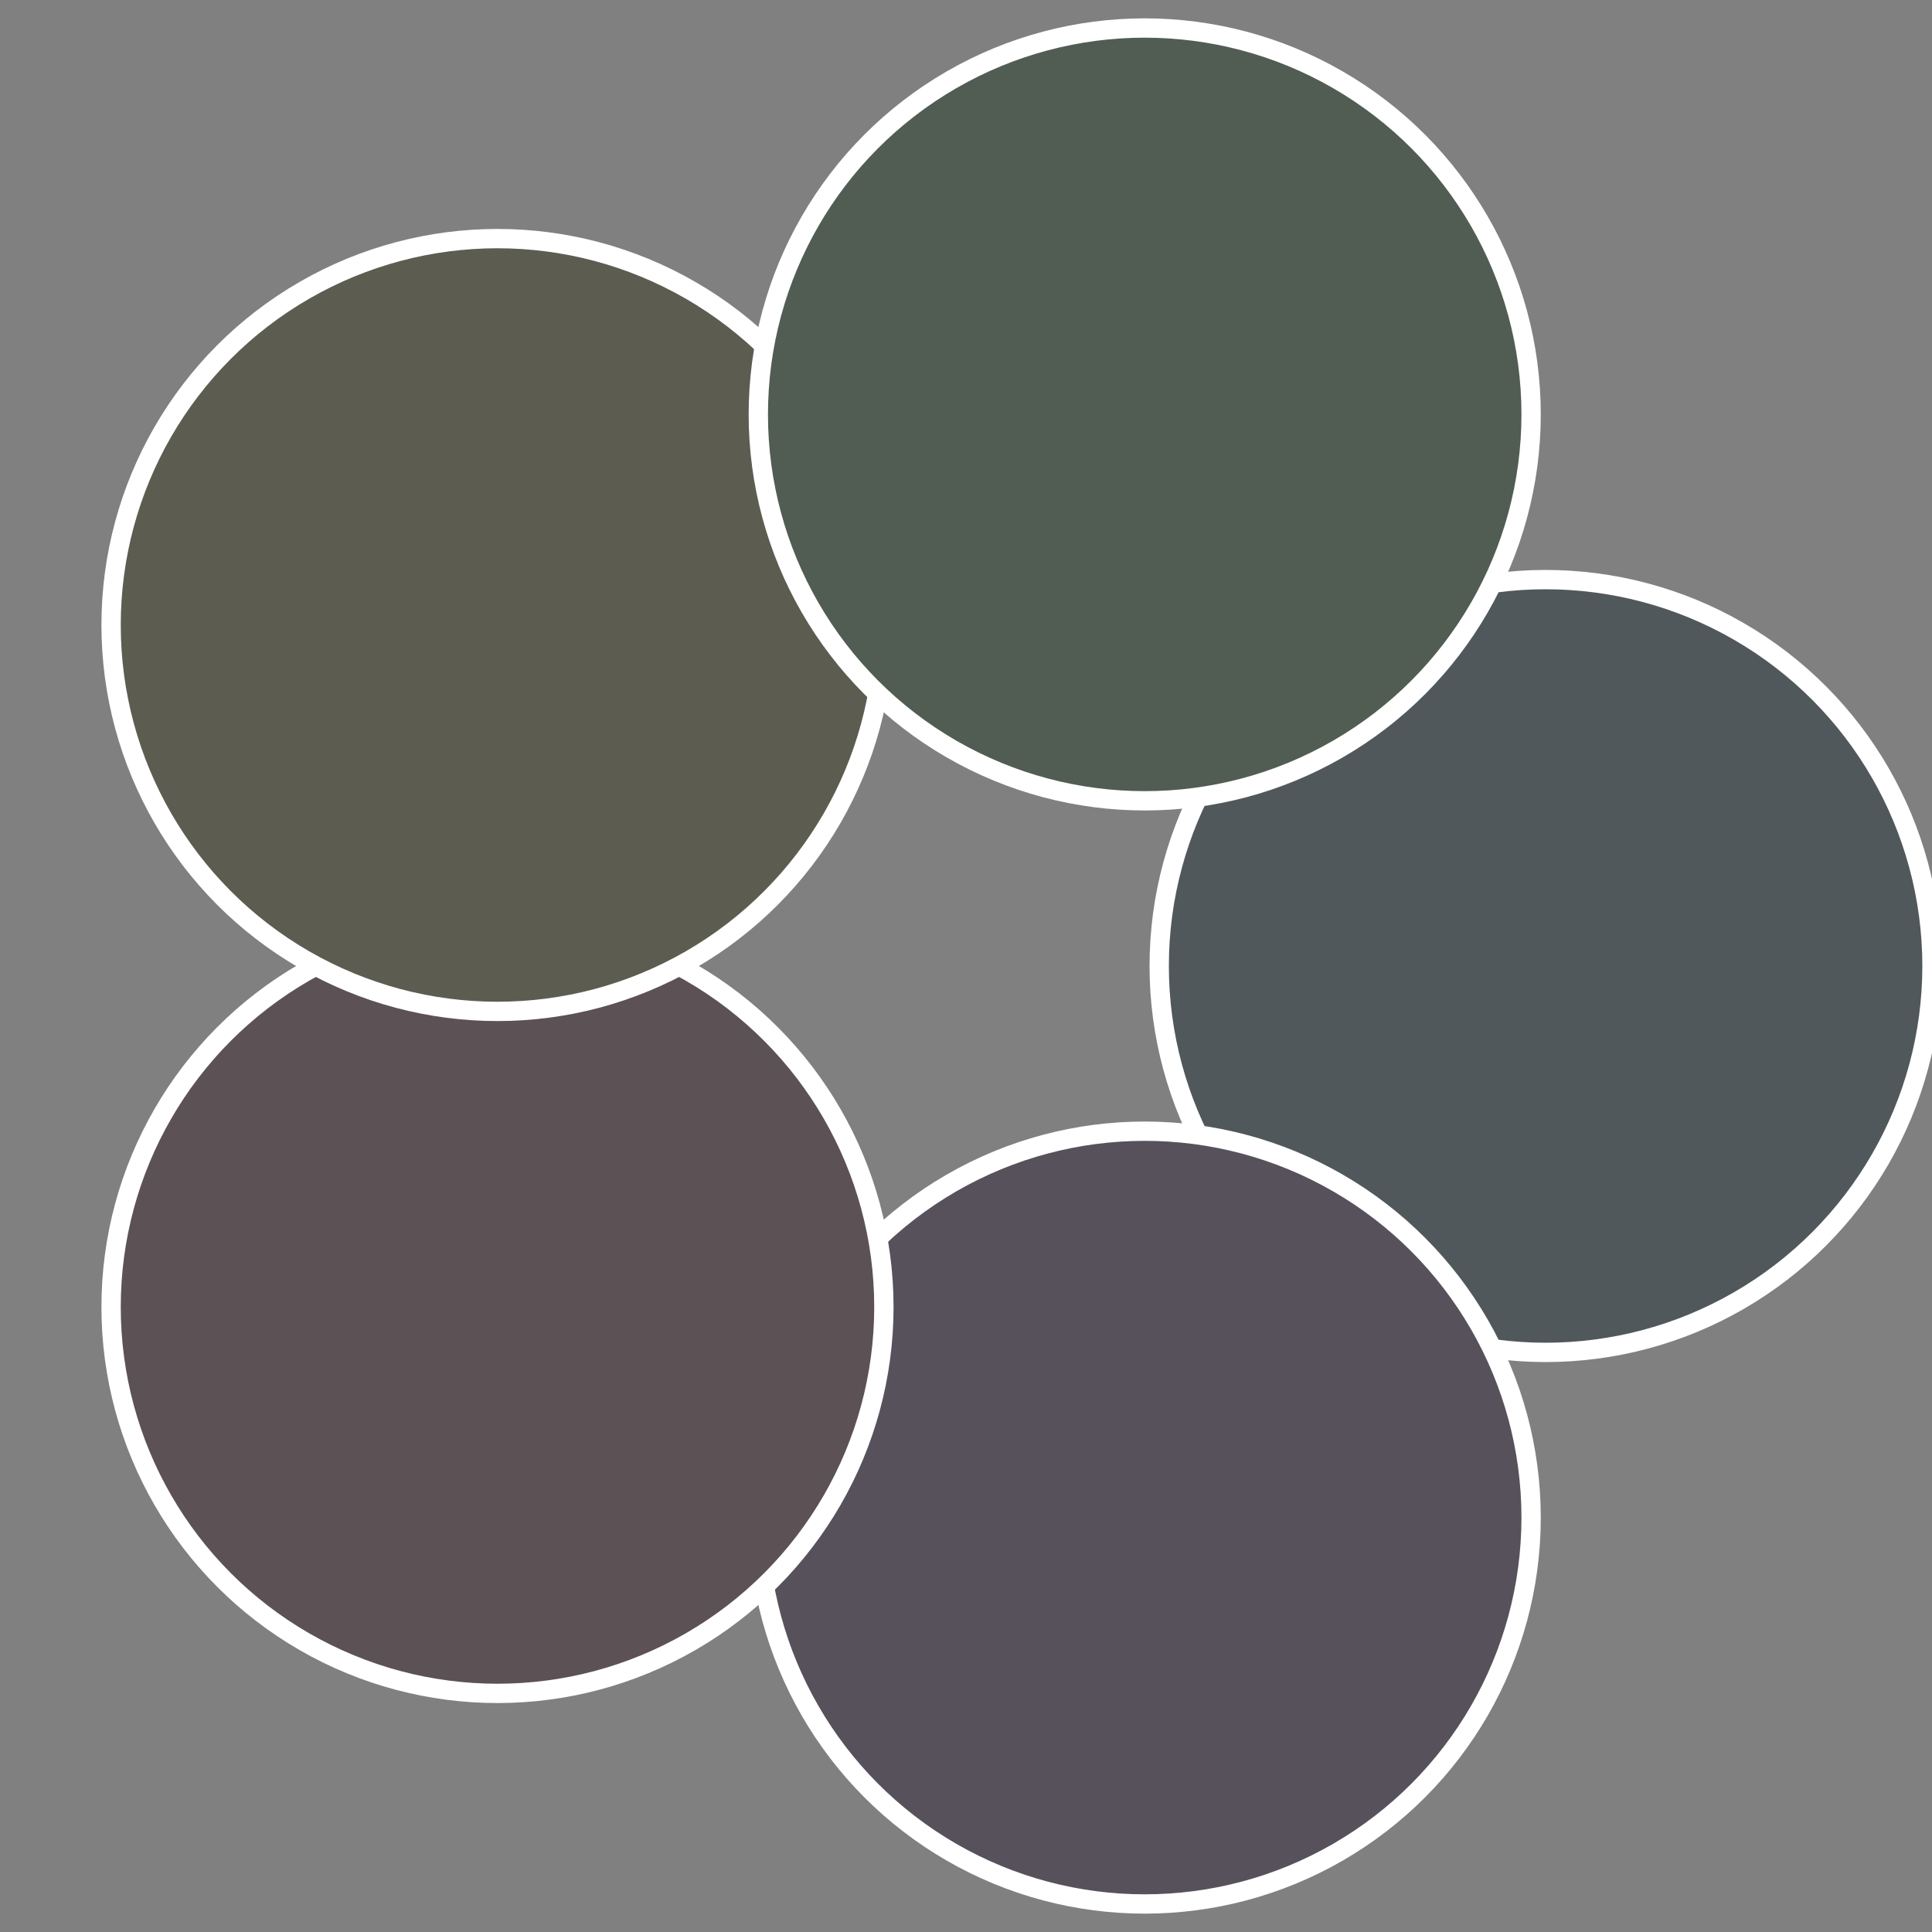 <?xml version="1.0" standalone="no"?>
<svg width="500" height="500" viewBox="-1 -1 2 2" xmlns="http://www.w3.org/2000/svg">
 
                <rect x="-1" y="-1" width="2" height="2" fill="#808080" stroke="none"/>
 
                <circle cx="0.6" cy="0" r="0.4" fill="#51585c" stroke="#fff" stroke-width="1%" />
             
                <circle cx="0.185" cy="0.571" r="0.4" fill="#57515c" stroke="#fff" stroke-width="1%" />
             
                <circle cx="-0.485" cy="0.353" r="0.4" fill="#5c5154" stroke="#fff" stroke-width="1%" />
             
                <circle cx="-0.485" cy="-0.353" r="0.4" fill="#5c5c51" stroke="#fff" stroke-width="1%" />
             
                <circle cx="0.185" cy="-0.571" r="0.4" fill="#515c53" stroke="#fff" stroke-width="1%" />
            </svg>
